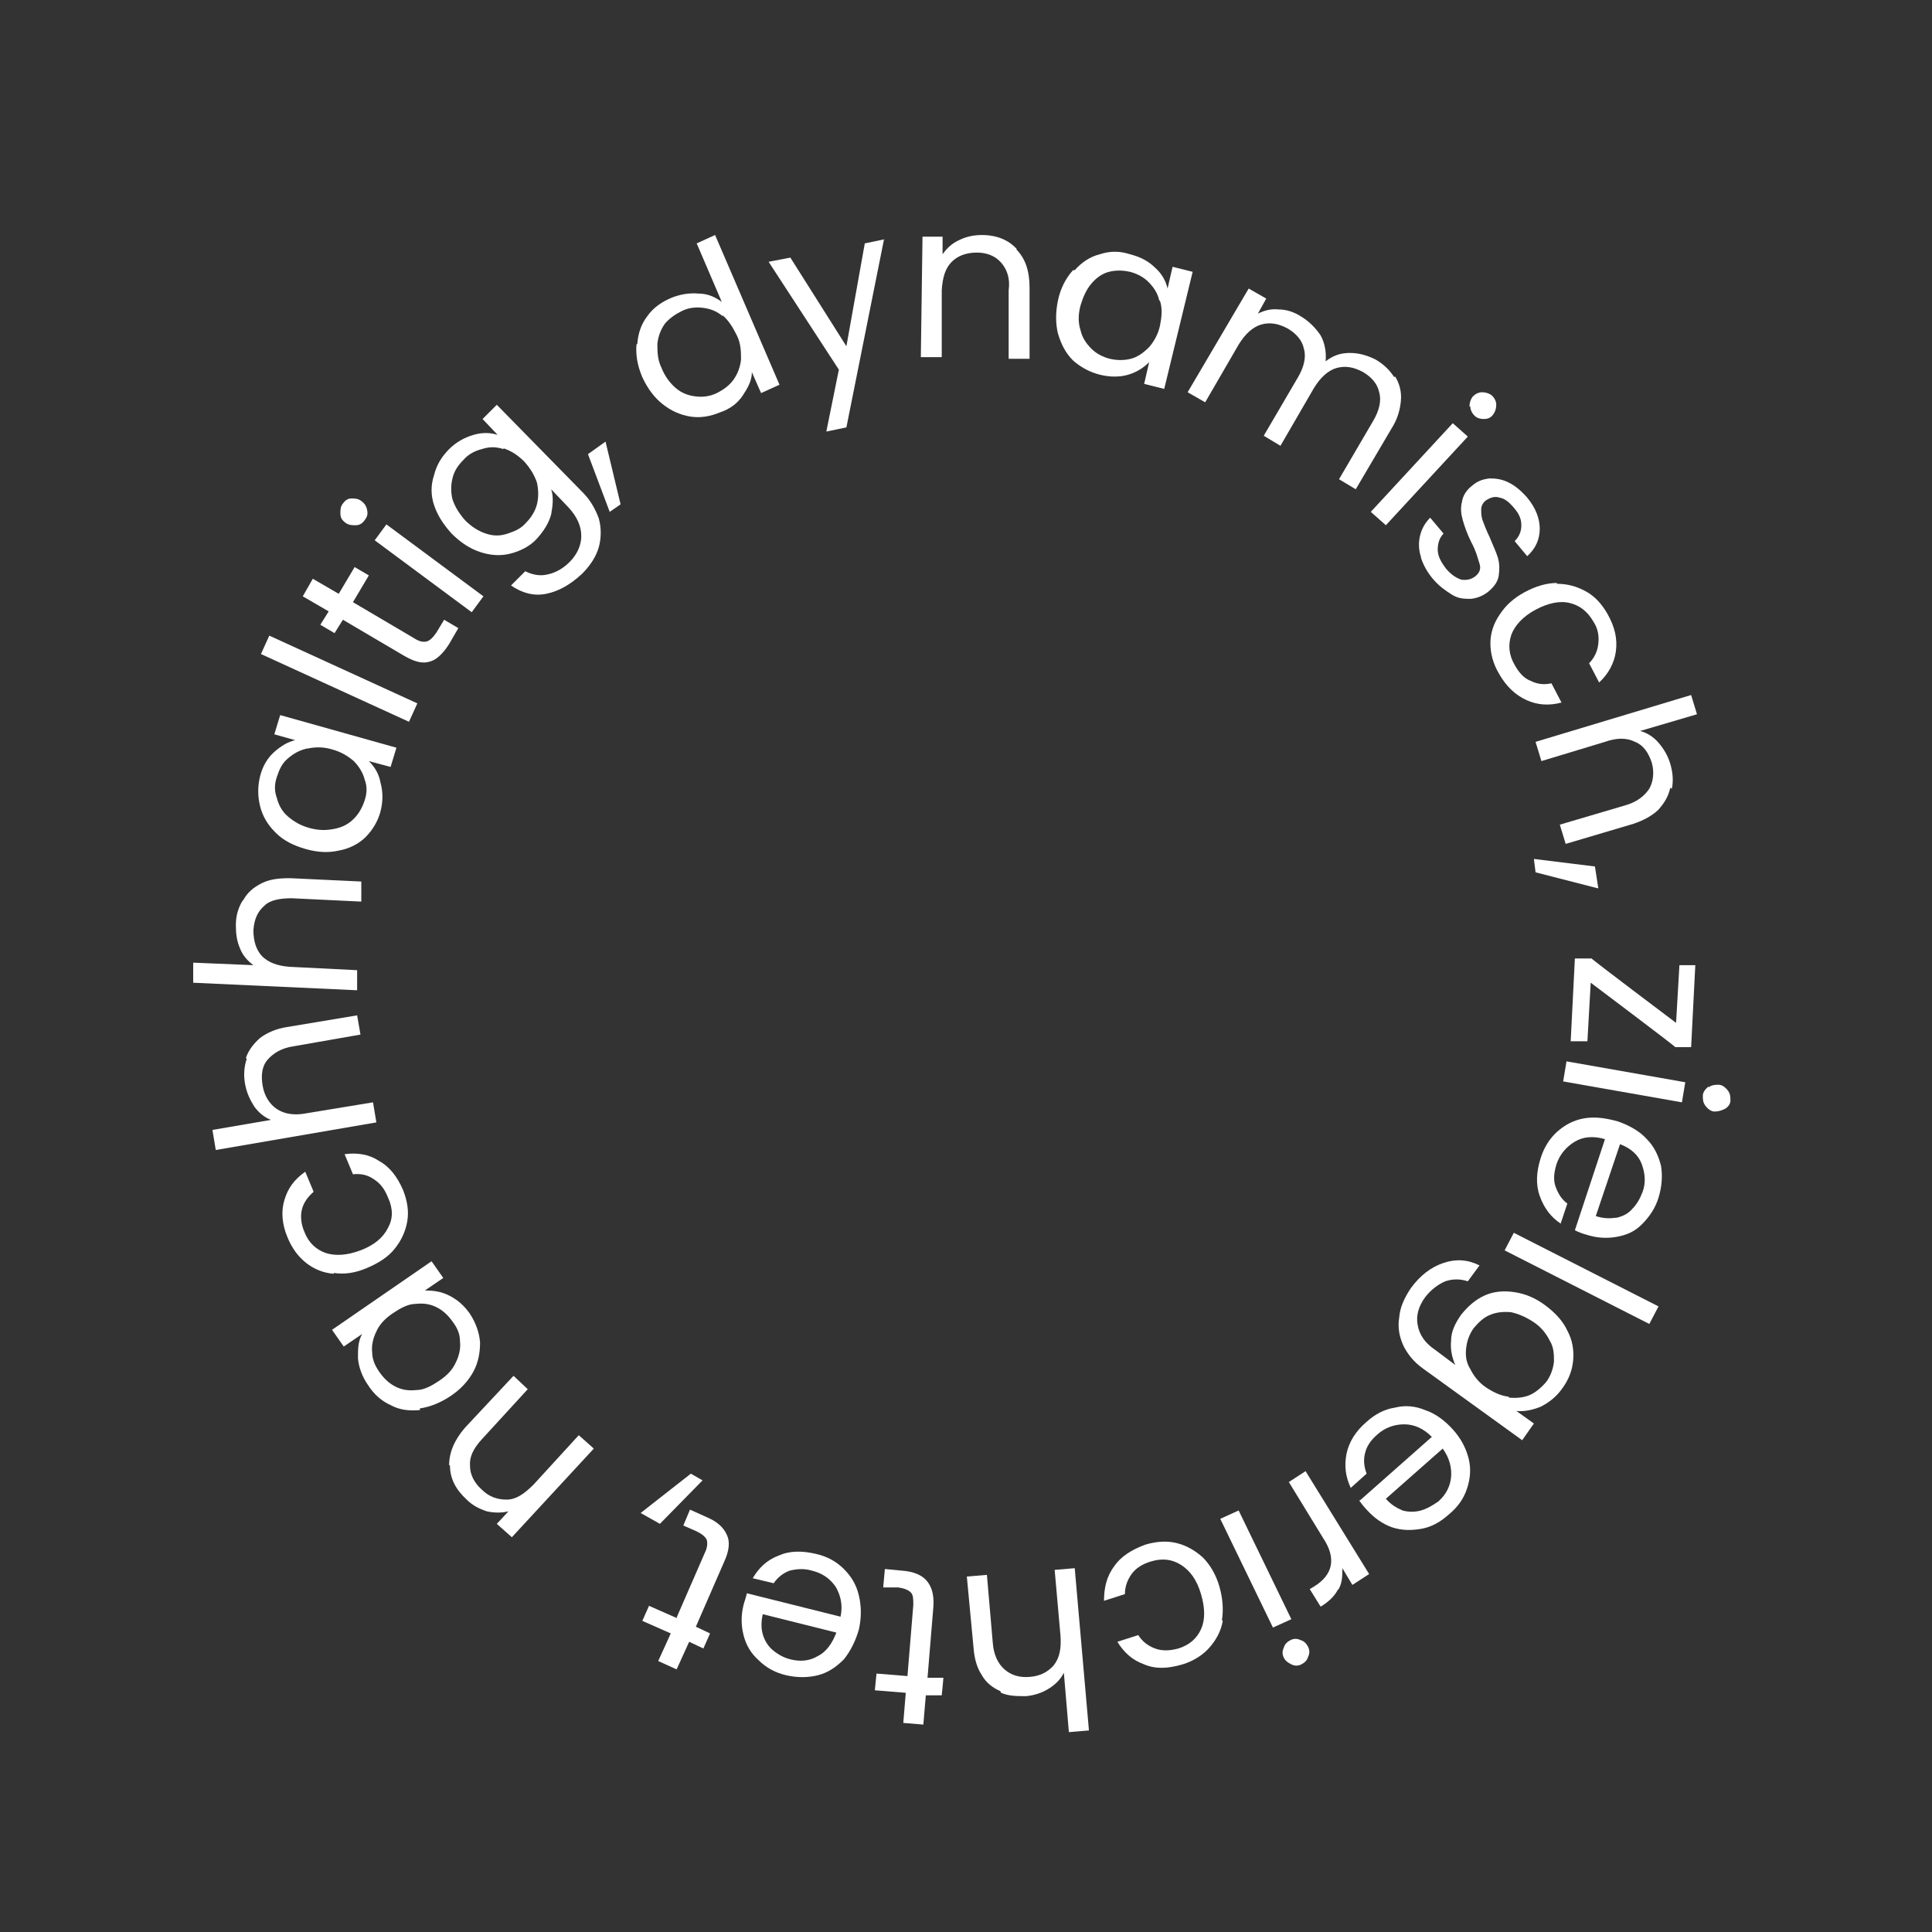 <svg xmlns="http://www.w3.org/2000/svg" id="Ebene_1" viewBox="0 0 231 231"><rect x="0" y="0" width="231" height="231" fill="#333333" stroke="none"/><defs><style>      .st0 {        fill: #fff;      }      .st1 {        fill: #102939;      }      .st2 {        display: none;      }    </style></defs><g class="st2"><circle class="st1" cx="116" cy="115" r="115"></circle><circle class="st0" cx="116" cy="115" r="49.5"></circle></g><g class="st2"><path d="M117,193.9h5.4v17.5h-5.6c-1.7,0-3.1-.3-4.3-1-1.2-.7-2.1-1.7-2.8-3-.6-1.3-1-2.8-1-4.7s.3-3.4,1-4.7c.6-1.3,1.6-2.3,2.8-3,1.2-.7,2.7-1.1,4.5-1.1ZM120.2,195.8h-3.1c-1.4,0-2.6.3-3.6.8-.9.6-1.7,1.4-2.1,2.4-.5,1-.7,2.3-.7,3.7s.2,2.6.7,3.6,1.1,1.8,2.1,2.4c.9.6,2.1.8,3.4.8h3.4v-13.7h-.1Z"></path><path d="M101,192.3c1.2.2,2.3.7,3.1,1.4.8.7,1.3,1.6,1.6,2.7.3,1.1.3,2.3,0,3.6-.2,1.3-.7,2.4-1.4,3.4-.7.9-1.5,1.6-2.5,2s-2,.5-3.2.3c-.7-.1-1.3-.4-1.9-.7s-1.1-.8-1.6-1.4c-.4-.6-.7-1.3-.9-2.2-.2-.9,0-1.9,0-3.1l.2-.8,9.9,1.9-.3,1.7-7.9-1.5c0,.7,0,1.4,0,2s.5,1.1,1,1.6c.5.4,1.1.7,1.8.8.8.1,1.5.1,2.2-.2.6-.3,1.2-.7,1.6-1.3s.7-1.2.8-1.9l.2-1.1c.2-1,.2-1.8,0-2.6-.2-.7-.6-1.3-1.1-1.8s-1.2-.8-2-.9c-.5-.1-1-.1-1.4,0-.5.1-.9.2-1.2.5-.4.2-.7.6-.9,1l-1.8-.9c.3-.6.8-1.1,1.3-1.5.6-.4,1.2-.7,2-.8.4-.4,1.2-.4,2.1-.2Z"></path><path d="M80,204.5l6.3-16.3,1.9.7-6.3,16.3-1.9-.7Z"></path><path d="M75,182.6l-6.9,11.1-1.7-1.1,6.9-11.1,1.7,1.1ZM66.1,195.1c.3.2.6.5.7.9s0,.7-.2,1-.5.5-.9.6-.7,0-1.1-.2c-.3-.2-.5-.5-.6-.9s0-.7,0-1,.5-.5.9-.6.7-.1,1.1.2Z"></path><path d="M49,178.7l12.4-6.4,1.5,1.4-5.2,12.9-1.6-1.5,4.4-10.1h0c0-.1-9.7,5.2-9.7,5.2l-1.7-1.5Z"></path><path d="M52.6,162c.8,1,1.2,2,1.3,3.1s0,2.1-.6,3.1-1.3,1.9-2.4,2.7c-1.1.8-2.2,1.3-3.3,1.6-1.1.2-2.2.2-3.2-.2s-1.9-1-2.6-2c-.4-.5-.7-1.2-.9-1.8-.2-.7-.3-1.4-.2-2.1,0-.7.3-1.5.8-2.3s1.2-1.5,2.2-2.2l.7-.5,6.1,8.1-1.4,1-4.8-6.4c-.6.4-1,1-1.3,1.5-.3.6-.4,1.2-.3,1.8,0,.6.3,1.2.7,1.8.5.6,1.1,1.1,1.7,1.3.7.2,1.3.3,2,.1.7-.1,1.3-.4,1.9-.8l.9-.7c.8-.6,1.4-1.2,1.7-1.9s.5-1.4.4-2.1c0-.7-.4-1.4-.9-2-.3-.4-.7-.8-1-1-.4-.3-.8-.4-1.2-.5s-.9,0-1.3.1l-.7-1.9c.6-.2,1.3-.3,2-.2s1.4.3,2,.7c.6.5,1.2,1,1.7,1.7Z"></path><path d="M46.1,152.4l-11.7,5.8-.9-1.7,1.8-.9h0c-.7,0-1.3-.2-2-.6-.6-.4-1.1-.9-1.5-1.6-.1-.1-.1-.3-.2-.5s-.2-.4-.2-.5l1.8-.9c0,.1,0,.2,0,.5,0,.2.2.5.3.7.3.6.7,1,1.1,1.3.5.3,1,.5,1.5.6.5,0,1.1-.1,1.6-.3l7.4-3.7,1,1.8Z"></path><path d="M39.9,137.4l-12.6,3.6-.6-1.9,12.6-3.6.6,1.9ZM24.9,140.6c.1.4.1.7-.1,1.1-.2.3-.5.6-.8.7-.4.1-.7.1-1-.1-.3-.2-.6-.5-.7-.9s-.1-.7.1-1.1c.2-.3.4-.6.8-.7.4-.1.7-.1,1,.1.4.2.6.5.7.9Z"></path><path d="M29.4,125.9l7.8-.7.2,2-13,1.2-.2-1.9,2-.2v-.2c-.7-.2-1.3-.7-1.7-1.2-.5-.6-.7-1.4-.8-2.4-.1-.9,0-1.7.3-2.4.3-.7.8-1.3,1.5-1.7.7-.4,1.6-.7,2.7-.8l8.3-.8.2,2-8.1.8c-1,0-1.8.4-2.3,1s-.7,1.3-.7,2.3c.1.6.3,1.2.6,1.7.3.5.8.8,1.3,1.1.5.2,1.1.3,1.9.2Z"></path><path d="M42.1,107.6c0,1-.3,1.8-.6,2.5s-.7,1.2-1.1,1.7c-.4.4-.9.7-1.4,1l-1-1.7c.3-.2.5-.4.9-.6.3-.2.6-.6.9-1.1.3-.5.5-1.1.5-1.9,0-1.1,0-1.9-.5-2.7-.4-.7-1.2-1.1-2.3-1.2l-2.6-.2v.2c.2.2.5.4.8.7.3.3.6.7.8,1.2s.3,1.2.2,2.1c0,1.1-.4,2-1,2.8s-1.4,1.4-2.4,1.8-2.2.5-3.5.4-2.5-.5-3.4-1c-1-.6-1.7-1.3-2.1-2.2-.5-.9-.7-1.9-.6-3,.1-.8.3-1.5.6-2,.3-.5.7-.8,1.1-1.1.4-.2.7-.4.9-.5v-.2l-2.1-.2.2-1.9,13.4,1.2c1.1,0,2,.4,2.7,1s1.1,1.3,1.4,2.2c.2.7.3,1.7.2,2.7ZM34.9,107c0-.8,0-1.5-.4-2.1-.3-.6-.8-1.1-1.5-1.4-.7-.4-1.5-.6-2.4-.7s-1.8,0-2.5.2-1.3.6-1.8,1.1-.7,1.2-.8,2c-.1.8.1,1.6.4,2.2.4.6.9,1.1,1.6,1.4s1.5.6,2.4.6c.9,0,1.7,0,2.4-.2s1.3-.6,1.7-1.1c.6-.4.9-1.1.9-2Z"></path><path d="M42.1,85.1l-15.6-7.8.9-1.9,7,3.5,4.1-8.3-7-3.5.9-1.9,15.6,7.8-.9,1.9-7-3.5-4.1,8.3,7,3.5-.9,1.9Z"></path><path d="M52,67.8l-10.4-7.9,1.2-1.6,10.4,7.9-1.2,1.6ZM40.4,57.7c-.2.3-.5.5-.9.6s-.7,0-1-.2-.5-.5-.5-.9,0-.7.3-1.1c.2-.3.5-.5.9-.6s.7,0,1,.2.5.5.5.9,0,.8-.3,1.1Z"></path><path d="M66.1,59.8c-.7.7-1.4,1.1-2.1,1.4-.7.3-1.3.4-1.9.5-.6,0-1.2,0-1.7-.2l.4-1.9c.3,0,.6,0,1.1,0s.9,0,1.4-.2,1.1-.5,1.7-1c.8-.7,1.3-1.5,1.4-2.3.2-.8,0-1.7-.9-2.5l-1.8-2h0c0,.4,0,.7,0,1.2s0,.9-.2,1.5c-.2.5-.6,1.1-1.2,1.7-.8.7-1.7,1.2-2.6,1.4-1,.2-1.9,0-2.9-.3-1-.4-2-1.1-2.9-2.1s-1.5-2-1.8-3.1-.4-2.1,0-3c.3-1,.8-1.8,1.6-2.6s1.2-.9,1.8-1.1c.6,0,1.1-.2,1.5,0,.4,0,.8,0,1.1.2h.2c0,0-1.4-1.6-1.4-1.6l1.4-1.3,9.1,10c.8.8,1.2,1.7,1.3,2.5,0,.9,0,1.7-.5,2.5-.6.8-1.2,1.6-2,2.3ZM61.2,54.5c.6-.5,1-1.1,1.1-1.8.2-.6,0-1.3,0-2-.3-.7-.7-1.4-1.4-2.1-.6-.7-1.3-1.2-2-1.6-.7-.3-1.4-.5-2.1-.4-.7,0-1.3.4-1.9.9-.6.6-1,1.2-1.1,1.9s0,1.4.2,2.1c.3.7.7,1.4,1.3,2.1.6.7,1.3,1.2,1.9,1.5.7.3,1.4.4,2,.3.8,0,1.5-.3,2.1-.9Z"></path><path d="M67.2,42.3l4.1,6.7-1.7,1.1-9.2-14.8,1.7-1.1,3.4,5.4h0c0-.8,0-1.5.3-2.2.3-.7.9-1.3,1.8-1.8.8-.5,1.5-.7,2.3-.8s1.5,0,2.2.6c.7.4,1.3,1.1,1.9,2.1l4.4,7.1-1.7,1.1-4.3-7c-.5-.9-1.2-1.4-2-1.6-.8-.2-1.5,0-2.3.4-.6.3-1,.8-1.3,1.3s-.4,1.1-.4,1.7c0,.6.3,1.2.7,1.8Z"></path><path d="M100,31.5l2.3-.4,2.4,2.2.6.6,3.6,3.3-2.3.4-2.3-2.2-.6-.5-3.7-3.4ZM107.7,26.7c.3,1.8.3,3.4,0,4.9-.4,1.4-1.1,2.6-2.1,3.6-1,.9-2.2,1.5-3.7,1.8s-2.8.2-4.1-.3c-1.3-.5-2.4-1.4-3.3-2.5-.9-1.2-1.5-2.7-1.9-4.5-.3-1.8-.3-3.4,0-4.9.4-1.4,1.1-2.6,2.1-3.6,1-.9,2.2-1.5,3.7-1.8s2.8-.2,4.1.3,2.4,1.4,3.3,2.5c.9,1.2,1.5,2.7,1.9,4.5ZM105.6,27.1c-.3-1.5-.8-2.7-1.4-3.6-.7-.9-1.5-1.6-2.4-1.9-.9-.4-1.9-.5-3-.3-1,.2-1.9.6-2.7,1.3-.7.7-1.3,1.6-1.6,2.7-.3,1.1-.3,2.4,0,3.9s.8,2.7,1.4,3.6c.7.9,1.5,1.6,2.4,1.9.9.4,1.9.5,3,.3,1-.2,1.9-.6,2.7-1.3.7-.7,1.3-1.6,1.6-2.7.3-1.1.3-2.4,0-3.9Z"></path><path d="M118.9,30.1v-7.7h2v13.1h-2v-2.2h0c-.3.7-.8,1.2-1.4,1.7s-1.5.7-2.5.7-1.5-.2-2.2-.5c-.6-.4-1.1-.9-1.5-1.6-.4-.7-.5-1.7-.5-2.8v-8.3h2v8.2c0,1,.3,1.7.8,2.3s1.2.9,2.1.9,1,0,1.5-.4c.5-.3,1-.6,1.3-1.2.4-.7.5-1.4.5-2.2Z"></path><path d="M129.7,37c-.8-.2-1.5-.4-2.1-.9-.6-.4-1-1-1.3-1.6-.3-.7-.3-1.4-.2-2.3,0-.7.4-1.3.8-1.7.4-.4.8-.7,1.4-.9.5-.2,1.1-.3,1.7-.3h1.8c.8,0,1.4.1,1.9.1s.9,0,1.1-.1c.3-.1.4-.3.5-.6h0c.2-.9,0-1.6-.3-2.2-.4-.5-1-.9-1.9-1.1s-1.7-.1-2.3.2c-.6.3-1.1.7-1.4,1.1l-1.8-1c.5-.7,1-1.2,1.7-1.6.6-.3,1.3-.5,2-.6s1.4,0,2,.1c.4.1.9.2,1.4.4.5.2,1,.5,1.5.9s.8.9,1,1.6.2,1.5,0,2.5l-1.6,8.5-2-.4.3-1.7h-.1c-.2.3-.5.5-.8.8-.4.3-.8.5-1.4.6-.5.3-1.1.3-1.9.2ZM130.3,35.3c.8,0,1.5,0,2.1,0,.6-.2,1.1-.5,1.4-1,.4-.4.6-.9.7-1.5l.3-1.8c-.1.1-.3.1-.6.2h-2.1c-.3,0-.6,0-.8-.1-.5,0-1,0-1.5.1s-.9.2-1.2.5c-.3.2-.5.6-.6,1.1,0,.7,0,1.3.5,1.7.4.4,1.1.7,1.8.9Z"></path><path d="M151.7,24.9l-6.3,16.3-1.9-.7,6.3-16.3,1.9.7Z"></path><path d="M156.7,46.8l6.9-11.1,1.7,1.1-6.9,11.1-1.7-1.1ZM165.6,34.4c-.3-.2-.6-.5-.7-.9-.1-.4,0-.7.2-1s.5-.5.9-.6.7,0,1.1.2c.3.2.5.5.6.9s.1.7-.1,1c-.2.3-.5.5-.9.6-.4,0-.8,0-1.1-.2Z"></path><path d="M180.7,48.9l-1.1,1.3-5-4.6,1.1-1.3,5,4.6ZM179.3,43.3l1.5,1.4-8.4,9.2c-.4.4-.6.8-.7,1.1-.1.3,0,.6.1.9.1.2.3.5.5.7.2,0,.3.3.4.3.1,0,.2,0,.3.2l-.9,1.6c-.1,0-.3,0-.5-.3-.2,0-.5-.3-.7-.6-.4-.4-.7-.8-1-1.4-.2-.5-.3-1.1-.2-1.7.1-.6.4-1.2.9-1.8l8.7-9.6Z"></path><path d="M173.3,67.4c-.2-.3-.4-.5-.5-.8-.1-.2-.2-.4-.2-.5l1.7-.7c.2.5.4.8.7,1.1.3.3.6.4,1,.5s1,0,1.6-.2l1-.3,7.6-11.8,1.3,1.7-6.1,9.2h.1c0,0,10.5-3.3,10.5-3.3l1.3,1.7-15.3,4.7c-.7.2-1.3.3-1.9.3s-1.1-.2-1.6-.4c-.4-.3-.9-.7-1.2-1.2Z"></path><path d="M189.8,80l-.9.3c-.6.2-1.3.4-2.1.5-.7.2-1.5.3-2.1.4-.7,0-1.2.2-1.6.2l-.7-1.4c.4,0,.8-.2,1.4-.4.6-.2,1.2-.3,2-.6.7-.2,1.4-.5,2.2-.7l.9-.3.9,2Z"></path><path d="M194.3,102.4l17.4-1.6,1,10.5-1.9.2-.8-8.5-5.9.5.7,7.8-1.9.2-.7-7.8-5.9.5.8,8.5-1.9.2-.9-10.5Z"></path><path d="M207.4,127l-1.7-.2.7-7,1.7.2-.7,7ZM194.8,120.9l14.8,1.4c.7,0,1.4.3,1.8.7.5.4.8.9,1,1.5s.3,1.2.2,1.8c0,.5-.1.9-.2,1.2-.1.3-.2.5-.3.7l-1.7-.7c0,0,.1-.2.2-.4.1-.2.1-.4.1-.7.1-.7-.1-1.2-.4-1.5-.3-.3-.8-.5-1.4-.6l-14.4-1.3.3-2.1Z"></path><path d="M203.6,143.6l-1.6-.5,1.9-6.8,1.6.5-1.9,6.8ZM192.4,135.3l14.3,4.1c.7.2,1.3.5,1.7,1s.6,1,.7,1.6c.1.6,0,1.2-.1,1.8-.1.5-.3.9-.4,1.1-.2.3-.3.5-.4.6l-1.5-1c.1-.1.1-.2.2-.4.1-.2.2-.4.3-.7.2-.6.2-1.1-.1-1.5-.2-.4-.7-.6-1.3-.8l-13.9-3.9.5-1.9Z"></path><path d="M186.4,150.2c.6-1.1,1.3-2,2.2-2.6s1.9-.8,3-.8,2.3.3,3.5.9c1.2.6,2.1,1.3,2.8,2.2s1.1,1.9,1.2,2.9c.1,1.1-.1,2.1-.6,3.2-.3.6-.7,1.2-1.2,1.7s-1.1.9-1.8,1.1c-.7.3-1.5.4-2.4.3-.9-.1-1.9-.4-3-.9l-.8-.4,4.5-9,1.6.8-3.6,7.2c.7.3,1.3.5,2,.5s1.2-.2,1.8-.5c.5-.3,1-.8,1.3-1.5.4-.7.5-1.4.4-2.1-.1-.7-.4-1.3-.8-1.9-.4-.6-1-1-1.6-1.3l-1-.5c-.9-.4-1.7-.7-2.5-.7s-1.4.2-2,.6c-.6.4-1.1,1-1.4,1.7-.2.5-.4.9-.4,1.4-.1.5,0,.9.1,1.3.1.4.4.8.7,1.2l-1.4,1.5c-.5-.5-.9-1-1.1-1.7-.2-.7-.3-1.4-.2-2.1,0-.9.3-1.7.7-2.5Z"></path><path d="M178.3,163c.7-1,1.6-1.6,2.6-2s2-.4,3.1-.2,2.2.7,3.2,1.5c1.1.8,1.9,1.7,2.4,2.7s.7,2,.7,3.1c-.1,1.1-.5,2.1-1.2,3-.6.7-1.2,1.3-1.9,1.7s-1.5.6-2.2.6-1.5-.2-2.2-.6l1.2-1.6c.6.2,1.2.3,1.9.1.7-.1,1.3-.6,1.8-1.3.5-.6.7-1.3.8-2,0-.7-.1-1.4-.5-2.1-.4-.7-1-1.3-1.8-1.9-.8-.6-1.6-1-2.4-1.2-.8-.2-1.5-.2-2.2,0s-1.3.7-1.7,1.3c-.3.4-.5.9-.6,1.3-.1.4-.1.9,0,1.3.1.4.3.9.6,1.2l-1.2,1.6c-.5-.6-.9-1.2-1.2-1.9-.2-.7-.3-1.5-.1-2.3,0-.7.3-1.5.9-2.3Z"></path><path d="M175.4,185.4l-1.1-1.3,5-4.6,1.1,1.3-5,4.6ZM181,184.4l-1.5,1.4-8.4-9.2c-.4-.4-.7-.7-1-.8s-.6-.1-.9,0c-.3.1-.5.3-.7.5-.2.1-.3.3-.4.4s-.2.2-.2.3l-1.5-1.1c.1-.1.2-.3.3-.5s.4-.4.6-.7c.4-.4.9-.7,1.5-.9s1.1-.2,1.7-.1c.6.1,1.2.5,1.7,1l8.8,9.7Z"></path><path d="M158.4,181.5l6.9,11.1-1.7,1.1-6.9-11.1,1.7-1.1ZM165.6,195.1c.3-.2.7-.3,1.1-.2.4.1.7.3.9.6s.2.7.2,1c-.1.4-.3.7-.7.9-.3.2-.7.3-1.1.2-.4-.1-.7-.3-.9-.6s-.2-.7-.1-1c0-.4.2-.7.6-.9Z"></path><path d="M143.3,203.1l-.2-14,1.9-.7,9.2,10.5-2,.8-7.1-8.4h-.1c0,.1.4,11.1.4,11.1l-2.1.7Z"></path></g><g><path class="st0" d="M76.2,41.1c.1-1.3.5-2.4,1.2-3.3.7-1,1.7-1.7,2.9-2.2,1-.4,2.1-.6,3.2-.5,1.1,0,2,.4,2.8,1l-3-7,2.2-1,7.7,17.9-2.2,1-1.1-2.5c0,1-.5,1.9-1.1,2.8-.6.9-1.5,1.6-2.7,2-1.2.5-2.4.7-3.6.5-1.2-.2-2.3-.7-3.3-1.5-1-.8-1.8-1.9-2.4-3.2-.6-1.4-.8-2.7-.7-3.9ZM86.4,37.8c-.7-.6-1.5-.9-2.4-1-.9-.1-1.7,0-2.5.4-.8.4-1.5.9-2,1.5-.5.7-.8,1.5-.9,2.4,0,.9,0,1.9.5,2.9.4,1,1,1.8,1.7,2.4.7.6,1.5.9,2.4,1,.8.1,1.7,0,2.5-.4.8-.4,1.5-.9,2-1.6.5-.7.8-1.5.9-2.4,0-.9,0-1.9-.5-2.9s-1-1.8-1.7-2.4Z"></path><path class="st0" d="M105.7,28.6l-4.5,22.5-2.4.5,1.5-7.4-8.4-12.9,2.6-.5,6.7,10.6,2.2-12.3,2.4-.5Z"></path><path class="st0" d="M121.5,29.8c1.1,1.1,1.6,2.6,1.6,4.6v8.5c-.1,0-2.5,0-2.5,0v-8.2c.2-1.4-.2-2.5-.9-3.3-.7-.8-1.7-1.2-2.9-1.2-1.3,0-2.3.4-3,1.1-.8.8-1.1,1.9-1.2,3.4v8c-.1,0-2.5,0-2.5,0l.2-14.4h2.4s0,2.1,0,2.1c.5-.7,1.1-1.3,2-1.7.8-.4,1.7-.6,2.7-.6,1.8,0,3.2.6,4.2,1.7Z"></path><path class="st0" d="M128.5,32.3c.8-.9,1.8-1.6,3-1.9,1.2-.4,2.4-.4,3.6,0,1.2.3,2.2.8,3,1.6.8.7,1.3,1.6,1.5,2.5l.6-2.6,2.4.6-3.4,14-2.4-.6.6-2.6c-.7.7-1.5,1.2-2.5,1.5s-2.2.3-3.4,0c-1.2-.3-2.3-.9-3.2-1.7-.9-.9-1.4-1.9-1.8-3.2-.3-1.2-.3-2.6,0-4,.3-1.4.9-2.6,1.8-3.6ZM138.6,35.9c-.2-.9-.7-1.6-1.3-2.2-.6-.6-1.4-1-2.2-1.2-.9-.2-1.7-.2-2.5,0s-1.5.7-2.1,1.4-1,1.6-1.3,2.6c-.3,1.1-.3,2.1,0,3,.2.9.7,1.6,1.3,2.2.6.6,1.4,1,2.2,1.2.9.2,1.7.2,2.5,0,.8-.2,1.5-.7,2.2-1.4.6-.7,1.1-1.6,1.3-2.6s.3-2,0-2.9Z"></path><path class="st0" d="M166.8,45c.5.8.8,1.8.7,2.9s-.4,2.2-1.1,3.3l-4.3,7.3-2-1.2,4.1-7c.7-1.2,1-2.4.7-3.4-.2-1-.9-1.8-1.9-2.4-1.1-.6-2.1-.8-3.2-.5-1,.3-1.9,1.1-2.7,2.4l-4,6.9-2-1.2,4.1-7c.7-1.2,1-2.4.7-3.4-.2-1-.9-1.8-1.9-2.4-1.1-.6-2.1-.8-3.2-.5-1,.3-1.9,1.1-2.7,2.4l-4,6.9-2.1-1.2,7.3-12.4,2.1,1.2-1,1.8c.8-.4,1.6-.6,2.5-.5.9,0,1.8.3,2.6.8,1,.6,1.8,1.4,2.4,2.3.5.9.7,2,.6,3.1.9-.7,1.8-1,2.9-1,1.1,0,2.1.3,3.1.8,1,.6,1.7,1.3,2.2,2.1Z"></path><path class="st0" d="M175.5,52.2l-9.8,10.6-1.8-1.6,9.8-10.6,1.8,1.6ZM175.7,48.6c0-.4.1-.8.4-1.2.3-.3.7-.5,1.1-.5.4,0,.8.1,1.2.4.3.3.5.7.5,1.1,0,.4-.1.8-.4,1.2s-.7.5-1.1.5-.8-.1-1.1-.4c-.3-.3-.5-.7-.5-1.1Z"></path><path class="st0" d="M169.9,66.6c-.3-.9-.3-1.8-.1-2.6.2-.8.6-1.5,1.2-2.1l1.6,1.9c-.5.5-.7,1.2-.7,1.9,0,.8.4,1.5,1,2.3.6.7,1.2,1.1,1.8,1.3.6.1,1.2,0,1.7-.4.5-.4.7-.9.5-1.5s-.4-1.5-1-2.6c-.5-1-.8-1.9-1-2.6-.2-.7-.3-1.4-.1-2.2.1-.7.5-1.4,1.3-2,.6-.5,1.2-.7,2-.8.8,0,1.5.1,2.3.5.8.4,1.5,1,2.2,1.8,1,1.2,1.5,2.5,1.5,3.7,0,1.3-.5,2.4-1.5,3.3l-1.5-1.8c.5-.5.8-1.1.8-1.9s-.3-1.4-.9-2.1c-.6-.7-1.1-1.1-1.7-1.2-.6-.2-1.1,0-1.6.3-.4.3-.6.7-.6,1.1,0,.4,0,.9.2,1.4.2.5.4,1.1.8,1.9.4,1,.8,1.8,1,2.5.2.7.2,1.4.1,2.1-.1.7-.5,1.3-1.2,1.9-.6.5-1.3.8-2.1.9-.8,0-1.5,0-2.3-.5s-1.5-1-2.2-1.8c-.7-.8-1.2-1.7-1.5-2.6Z"></path><path class="st0" d="M186.1,69.8c1.3,0,2.4.3,3.5.9s1.9,1.5,2.6,2.7c.9,1.6,1.2,3,1,4.5-.2,1.4-.9,2.7-2,3.7l-1.2-2.3c.6-.6,1-1.4,1.1-2.3.1-.9,0-1.8-.6-2.7-.7-1.2-1.6-1.9-2.8-2.2-1.2-.3-2.6,0-4.1.8-1.5.8-2.5,1.9-2.9,3-.4,1.2-.3,2.4.4,3.6.5.9,1.1,1.6,1.9,1.9.8.4,1.6.5,2.5.3l1.2,2.3c-1.5.4-2.9.3-4.2-.3-1.3-.6-2.4-1.6-3.3-3.2-.7-1.2-1-2.4-1-3.6,0-1.2.4-2.4,1.1-3.4.7-1.1,1.7-2,3-2.7,1.3-.7,2.6-1.1,3.9-1.1Z"></path><path class="st0" d="M199.7,94.2c-.2,1-.7,1.8-1.4,2.6-.7.7-1.8,1.3-3,1.7l-8.1,2.4-.7-2.3,7.8-2.3c1.4-.4,2.3-1.1,2.9-2,.5-.9.6-2,.3-3.1-.4-1.2-1-2.1-2-2.5-1-.5-2.2-.5-3.6,0l-7.6,2.3-.7-2.3,18.6-5.6.7,2.3-6.8,2c.8.2,1.6.7,2.2,1.4.6.7,1.1,1.5,1.4,2.5.3,1,.4,2,.2,3Z"></path><path class="st0" d="M191,106.2l-7.4-1.9-.2-1.6,7.3.9.4,2.6Z"></path><path class="st0" d="M190.2,117.4l-.4,7.1h-2c0-.1.5-9.9.5-9.9h2c0,.1,10.1,7.7,10.1,7.7l.4-6.9h1.9c0,.1-.5,9.8-.5,9.8h-1.9c0-.1-10.1-7.7-10.1-7.7Z"></path><path class="st0" d="M201.1,131.8l-14.2-2.5.4-2.4,14.2,2.5-.4,2.4ZM204.3,130c.4-.3.8-.3,1.2-.3.4,0,.8.3,1.1.7s.3.8.3,1.2c0,.4-.3.8-.7,1-.4.2-.8.3-1.2.3-.4,0-.8-.3-1.1-.7s-.3-.8-.3-1.2c0-.4.3-.8.7-1.1Z"></path><path class="st0" d="M188.3,147.1l3.6-10.9c-1.4-.4-2.6-.3-3.6.3-1,.6-1.8,1.5-2.2,2.7-.3,1-.4,1.9-.1,2.7s.7,1.5,1.4,2l-.8,2.4c-1.2-.8-2-1.9-2.5-3.3-.5-1.4-.4-2.9.1-4.5.4-1.3,1.1-2.4,2-3.2.9-.8,2-1.4,3.3-1.6,1.3-.2,2.6,0,4,.4,1.4.5,2.6,1.2,3.4,2.1.9.9,1.4,2,1.7,3.2.2,1.2.1,2.5-.3,3.8-.4,1.3-1.1,2.3-2,3.2s-1.9,1.3-3.1,1.5-2.4.1-3.6-.3c-.4-.1-.9-.3-1.3-.5ZM193.3,145.6c.8-.2,1.4-.5,1.9-1.1.5-.5.9-1.2,1.2-2,.4-1.1.3-2.2-.1-3.3s-1.3-1.9-2.6-2.4l-2.9,8.6c.9.3,1.7.3,2.4.2Z"></path><path class="st0" d="M197.2,158.3l-17.3-8.8,1.1-2.1,17.3,8.8-1.1,2.1Z"></path><path class="st0" d="M184.2,168.2c-1,.4-2,.6-2.9.5l2.1,1.5-1.4,2-11.9-8.6c-1.1-.8-1.8-1.7-2.3-2.7-.5-1.1-.7-2.2-.5-3.4.1-1.2.6-2.3,1.4-3.5,1.1-1.5,2.4-2.5,3.9-3,1.5-.5,2.9-.4,4.3.3l-1.4,1.9c-.9-.3-1.8-.3-2.7,0-.9.4-1.7,1-2.4,1.9-.8,1.1-1.1,2.2-.9,3.3.2,1.2.9,2.2,2.1,3l2.4,1.8c-.4-.9-.6-1.9-.5-2.9,0-1.1.5-2.1,1.2-3.1.8-1,1.7-1.8,2.8-2.3,1.1-.5,2.3-.6,3.6-.4,1.3.2,2.5.7,3.7,1.6,1.2.9,2.1,1.9,2.6,3,.6,1.1.8,2.3.7,3.5-.1,1.2-.5,2.3-1.3,3.4-.7,1-1.6,1.7-2.6,2.2ZM180.4,167.1c.9.1,1.8,0,2.5-.3s1.4-.9,2-1.6c.5-.7.8-1.5.9-2.4,0-.8,0-1.7-.5-2.5-.4-.8-1-1.6-1.9-2.2-.9-.6-1.8-1-2.7-1.2-.9-.1-1.8,0-2.5.3-.8.3-1.4.9-2,1.6-.5.7-.8,1.5-.9,2.4s0,1.7.5,2.5c.4.8,1,1.6,1.9,2.2s1.8,1,2.7,1.1Z"></path><path class="st0" d="M162.6,179.4l8.6-7.6c-1-1-2.1-1.5-3.3-1.5-1.2,0-2.3.4-3.2,1.2-.8.7-1.3,1.4-1.5,2.3-.2.8-.1,1.6.2,2.4l-1.9,1.7c-.6-1.3-.8-2.6-.5-4.1.3-1.4,1.1-2.7,2.4-3.8,1-.9,2.1-1.5,3.4-1.7,1.2-.3,2.4-.2,3.6.3,1.2.4,2.3,1.2,3.3,2.3s1.6,2.3,1.9,3.5c.3,1.2.2,2.4-.2,3.6-.4,1.2-1.1,2.2-2.2,3.1-1,.9-2.1,1.5-3.3,1.7-1.2.2-2.3.2-3.5-.2-1.1-.4-2.1-1.1-3-2.1-.3-.3-.6-.7-.9-1.1ZM167.7,180.6c.7.2,1.5.2,2.2,0,.7-.2,1.4-.6,2.1-1.1.9-.8,1.4-1.8,1.5-2.9.1-1.1-.2-2.3-1-3.4l-6.8,6c.6.7,1.3,1.1,2,1.4Z"></path><path class="st0" d="M160,190c-.4.8-1.1,1.5-2.1,2.1l-1.3-2.1.5-.3c2.3-1.4,2.7-3.4,1.1-5.8l-4.1-6.7,2-1.3,7.6,12.3-2,1.3-1.2-2c0,.9,0,1.8-.5,2.6Z"></path><path class="st0" d="M152.2,194.6l-6.3-13,2.2-1,6.3,13-2.2,1ZM155.5,196.1c.4.1.7.4.9.8.2.4.2.8,0,1.2-.1.4-.4.7-.8.9-.4.2-.8.2-1.2,0-.4-.2-.7-.4-.9-.8-.2-.4-.2-.8,0-1.2.1-.4.4-.7.8-.9.4-.2.8-.2,1.2,0Z"></path><path class="st0" d="M146.2,193.8c-.2,1.2-.8,2.3-1.6,3.2-.8.9-1.9,1.6-3.2,2-1.7.5-3.2.6-4.6,0-1.4-.5-2.4-1.4-3.2-2.7l2.5-.8c.5.8,1.2,1.3,2,1.6s1.7.3,2.8,0c1.3-.4,2.2-1.2,2.7-2.3s.5-2.5,0-4.2c-.5-1.7-1.3-2.8-2.4-3.5-1.1-.7-2.3-.8-3.6-.4-1,.3-1.8.8-2.3,1.5-.5.7-.8,1.5-.8,2.4l-2.5.8c0-1.5.3-2.9,1.2-4.1.8-1.2,2.1-2,3.7-2.6,1.3-.4,2.6-.5,3.8-.2s2.2.9,3.1,1.7c.9.9,1.6,2.1,2,3.5.4,1.4.5,2.8.3,4Z"></path><path class="st0" d="M119.6,202.2c-.9-.4-1.7-1-2.2-1.9-.6-.9-.9-2-1-3.3l-.8-8.5,2.4-.2.7,8.1c.1,1.4.6,2.5,1.4,3.2s1.8,1,3,.9c1.3-.1,2.2-.6,2.9-1.4.7-.9.9-2,.8-3.5l-.7-7.9,2.4-.2,1.7,19.4-2.4.2-.6-7.1c-.4.8-1,1.4-1.8,1.9-.8.5-1.7.8-2.7.9-1.1,0-2.1,0-3-.4Z"></path><path class="st0" d="M108.5,200.4l.7-8.5c0-.7,0-1.2-.3-1.5-.3-.3-.8-.5-1.5-.6h-1.8c0-.1.2-2.2.2-2.2l2.1.2c1.3.1,2.3.5,2.9,1.2.6.7.9,1.7.8,3.1l-.7,8.5h1.9c0,.1-.2,2.1-.2,2.1h-1.9c0-.1-.3,3.5-.3,3.5l-2.4-.2.3-3.6-3.7-.3.2-2,3.7.3Z"></path><path class="st0" d="M89.3,190.5l11.2,2.8c.3-1.4,0-2.6-.6-3.6-.7-1-1.6-1.6-2.8-1.9-1-.3-1.9-.2-2.7,0-.8.3-1.4.8-1.9,1.5l-2.5-.6c.7-1.2,1.7-2.2,3.1-2.7,1.3-.6,2.8-.6,4.5-.2,1.3.3,2.4.9,3.3,1.8.9.9,1.5,1.9,1.8,3.2s.3,2.6,0,4c-.4,1.4-1,2.6-1.8,3.6-.9.9-1.9,1.6-3.1,1.9-1.2.3-2.5.3-3.8,0-1.3-.3-2.4-.9-3.3-1.8-.9-.8-1.5-1.8-1.8-3-.3-1.2-.3-2.4,0-3.6.1-.4.3-.9.4-1.4ZM91.2,195.4c.2.7.6,1.4,1.2,1.9.6.5,1.3.9,2.1,1.1,1.2.3,2.3.2,3.3-.4,1-.5,1.7-1.5,2.2-2.8l-8.8-2.2c-.2.9-.2,1.7,0,2.4Z"></path><path class="st0" d="M80.9,193.4l3.4-7.8c.3-.6.3-1.2.2-1.5-.2-.4-.6-.7-1.2-1l-1.6-.7.8-1.9,2,.9c1.2.5,2,1.2,2.4,2.1.4.8.3,1.9-.3,3.2l-3.4,7.8,1.7.8-.8,1.8-1.7-.8-1.5,3.3-2.2-1,1.5-3.3-3.4-1.5.8-1.8,3.4,1.5Z"></path><path class="st0" d="M76.6,180.9l6-4.7,1.4.8-5.1,5.2-2.3-1.3Z"></path><path class="st0" d="M53.7,175.2c0-1.5.6-3,1.9-4.5l5.8-6.2,1.7,1.6-5.5,6c-1,1.1-1.5,2.1-1.4,3.2,0,1,.5,2,1.4,2.8.9.9,1.9,1.2,3,1.2,1.1,0,2.1-.7,3.2-1.8l5.4-5.9,1.8,1.6-9.8,10.6-1.8-1.6,1.4-1.5c-.8.2-1.7.2-2.6,0-.9-.3-1.7-.7-2.4-1.4-1.3-1.2-2-2.5-2-4.1Z"></path><path class="st0" d="M50.2,168.6c-1.3.1-2.4,0-3.5-.6-1.1-.5-2-1.3-2.7-2.4-.7-1-1.1-2.1-1.2-3.2,0-1.1,0-2,.5-2.9l-2.2,1.5-1.4-2,11.9-8.2,1.4,2-2.2,1.5c1,0,1.9.1,2.9.6s1.8,1.2,2.5,2.2c.7,1.1,1.1,2.2,1.2,3.4,0,1.2-.2,2.4-.8,3.5-.6,1.1-1.5,2.1-2.7,2.9-1.2.8-2.4,1.3-3.7,1.5ZM45,159.2c-.4.8-.6,1.7-.5,2.5,0,.9.4,1.7.9,2.4.5.7,1.1,1.3,1.9,1.7.8.4,1.6.5,2.5.4.9,0,1.8-.5,2.7-1.1.9-.6,1.6-1.3,2-2.2.4-.8.6-1.7.5-2.5,0-.9-.3-1.6-.9-2.4-.5-.7-1.1-1.3-1.9-1.7-.8-.4-1.6-.5-2.5-.4-.9,0-1.8.5-2.7,1.1-.9.6-1.6,1.3-2,2.2Z"></path><path class="st0" d="M39.9,152.3c-1.3-.1-2.4-.6-3.3-1.3-1-.8-1.7-1.8-2.2-3-.7-1.6-.8-3.2-.4-4.5.4-1.4,1.2-2.5,2.5-3.4l1,2.4c-.7.6-1.2,1.3-1.4,2.1s-.1,1.8.3,2.7c.5,1.3,1.4,2.1,2.5,2.5,1.2.4,2.6.3,4.2-.3,1.6-.6,2.7-1.5,3.3-2.7.6-1.1.6-2.3,0-3.6-.4-1-.9-1.7-1.7-2.2-.7-.5-1.5-.7-2.5-.6l-1-2.4c1.5-.2,2.9,0,4.1.8,1.3.7,2.2,1.9,2.9,3.5.5,1.3.7,2.5.5,3.7-.2,1.2-.7,2.3-1.5,3.3-.8,1-1.9,1.7-3.3,2.3-1.4.6-2.7.8-4,.6Z"></path><path class="st0" d="M29.4,126.5c.3-.9.9-1.7,1.7-2.4.8-.6,1.9-1.1,3.2-1.3l8.4-1.4.4,2.3-8,1.4c-1.4.2-2.4.8-3.1,1.6s-.8,1.9-.6,3.1c.2,1.2.8,2.2,1.7,2.8s2.1.8,3.6.5l7.9-1.3.4,2.4-19.2,3.3-.4-2.4,7-1.2c-.8-.3-1.5-.9-2-1.6-.5-.8-.9-1.6-1.1-2.7-.2-1.1-.1-2.1.2-3Z"></path><path class="st0" d="M29.1,107.6c.5-.9,1.2-1.5,2.2-2,1-.5,2.1-.6,3.4-.6l8.5.4v2.4c-.1,0-8.3-.4-8.3-.4-1.4,0-2.6.2-3.3.9-.8.7-1.2,1.6-1.3,2.9,0,1.3.3,2.3,1,3.1.8.8,1.9,1.2,3.4,1.3l8,.4v2.4c-.1,0-19.6-.9-19.6-.9v-2.4c.1,0,7.2.3,7.2.3-.7-.5-1.3-1.2-1.6-2-.4-.9-.5-1.8-.5-2.8,0-1.1.3-2.1.8-2.9Z"></path><path class="st0" d="M32.9,99.5c-.9-.9-1.5-1.9-1.8-3.1-.3-1.2-.3-2.4,0-3.6.3-1.2.9-2.2,1.7-2.9.8-.7,1.6-1.2,2.5-1.4l-2.5-.7.7-2.3,13.9,3.9-.7,2.3-2.6-.7c.7.7,1.2,1.5,1.4,2.6.3,1.1.3,2.2,0,3.4-.3,1.2-1,2.3-1.8,3.1s-2,1.4-3.2,1.6c-1.3.3-2.6.2-4-.2-1.4-.4-2.6-1-3.5-1.9ZM36.7,89.5c-.9.2-1.6.6-2.3,1.2s-1,1.3-1.3,2.2-.3,1.7,0,2.5c.2.8.6,1.6,1.3,2.2.7.6,1.5,1.1,2.6,1.4,1.1.3,2,.3,3,.1s1.7-.6,2.3-1.2c.6-.6,1-1.3,1.3-2.2s.3-1.7,0-2.5c-.2-.8-.7-1.6-1.3-2.2-.7-.6-1.5-1.1-2.6-1.4-1-.3-2-.3-2.9-.1Z"></path><path class="st0" d="M32.2,76l17.7,8.1-1,2.2-17.7-8.1,1-2.2Z"></path><path class="st0" d="M42.2,72l7.3,4.3c.6.4,1.1.5,1.5.4.4-.1.8-.5,1.2-1.1l.9-1.5,1.7,1-1.1,1.9c-.7,1.1-1.5,1.9-2.3,2.1-.9.3-1.9,0-3.1-.7l-7.3-4.3-1,1.6-1.7-1,1-1.6-3.1-1.8,1.2-2.1,3.1,1.8,1.9-3.2,1.7,1-1.9,3.2Z"></path><path class="st0" d="M42.5,62.8c-.4,0-.8,0-1.2-.3-.4-.3-.6-.6-.6-1.1s0-.8.3-1.2c.3-.4.6-.6,1-.6.4,0,.8,0,1.2.3.4.3.6.6.7,1.1s0,.8-.3,1.2c-.3.4-.6.6-1.1.6ZM46.2,62.7l11.6,8.6-1.4,1.9-11.6-8.6,1.4-1.9Z"></path><path class="st0" d="M56.6,52c1-.3,2-.3,2.9,0l-1.8-1.9,1.7-1.7,10.3,10.5c.9.9,1.5,2,1.9,3.1.3,1.1.3,2.3,0,3.4-.3,1.1-1,2.2-2,3.2-1.4,1.3-2.8,2.1-4.3,2.4s-2.9-.1-4.2-1l1.7-1.7c.8.4,1.7.6,2.6.4,1-.2,1.9-.7,2.7-1.5.9-.9,1.4-2,1.4-3.1,0-1.2-.5-2.3-1.5-3.4l-2.1-2.2c.3.9.2,1.9,0,3-.3,1.1-.9,2-1.7,2.9s-2,1.5-3.2,1.8c-1.2.3-2.4.2-3.6-.2-1.2-.4-2.3-1.1-3.4-2.2-1-1.1-1.7-2.2-2.1-3.4-.4-1.2-.4-2.4,0-3.6.3-1.2.9-2.2,1.8-3.1s1.9-1.4,2.9-1.7ZM60.2,53.7c-.9-.3-1.7-.3-2.6,0-.8.2-1.6.6-2.2,1.3-.6.6-1.1,1.3-1.3,2.2-.2.8-.2,1.7,0,2.5.3.9.8,1.7,1.5,2.5.8.8,1.6,1.3,2.5,1.6.9.3,1.7.3,2.6,0s1.6-.6,2.2-1.3c.6-.6,1.1-1.4,1.3-2.2.2-.8.2-1.7,0-2.6-.3-.9-.8-1.7-1.5-2.5-.8-.8-1.6-1.3-2.5-1.6Z"></path><path class="st0" d="M72.4,52.8l1.8,7.5-1.3.9-2.6-6.9,2.1-1.5Z"></path></g></svg>